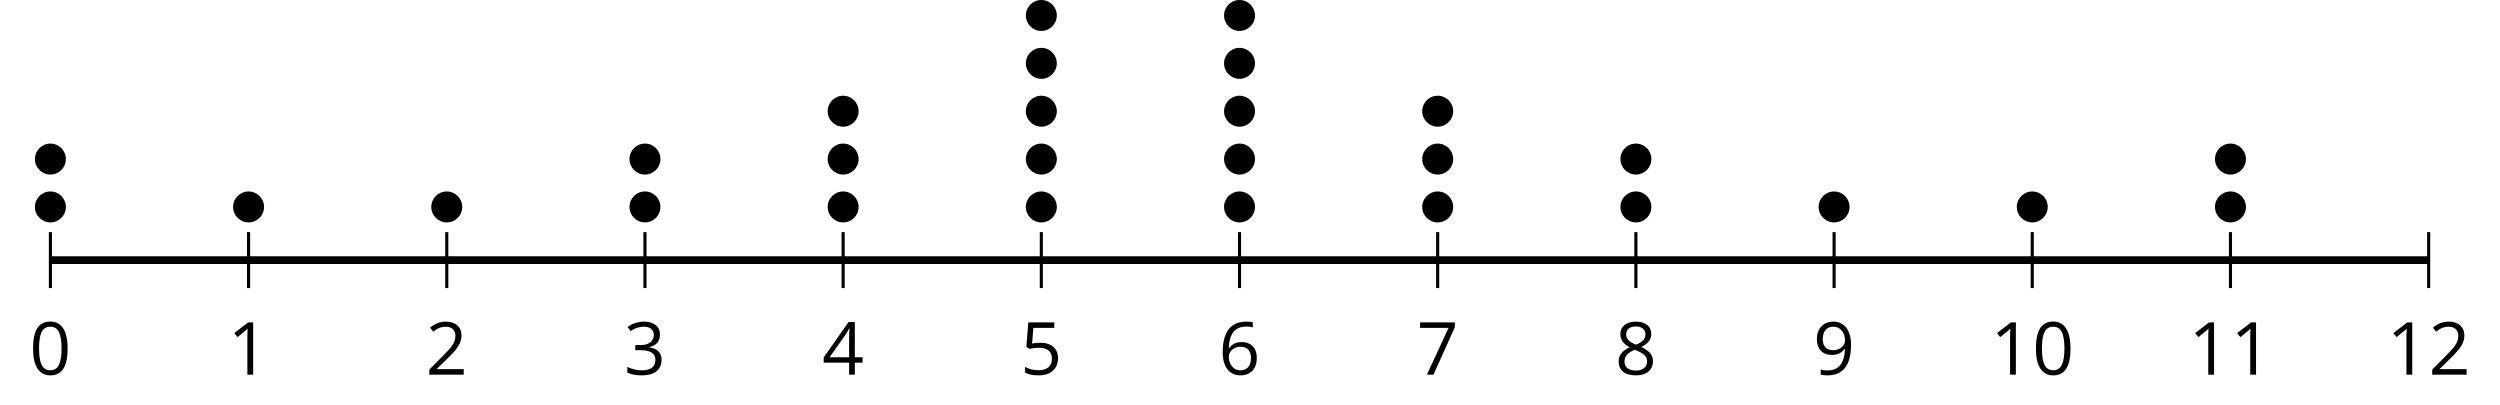 <?xml version='1.0' encoding='UTF-8'?>
<!-- This file was generated by dvisvgm 2.1.3 -->
<svg height='52.108pt' version='1.1' viewBox='-72 -72 321.844 52.108' width='321.844pt' xmlns='http://www.w3.org/2000/svg' xmlns:xlink='http://www.w3.org/1999/xlink'>
<defs>
<path d='M4.922 -3.375C4.922 -4.498 4.733 -5.355 4.355 -5.948C3.973 -6.542 3.421 -6.837 2.689 -6.837C1.938 -6.837 1.381 -6.552 1.018 -5.985S0.47 -4.549 0.47 -3.375C0.47 -2.238 0.658 -1.377 1.036 -0.792C1.413 -0.203 1.966 0.092 2.689 0.092C3.444 0.092 4.006 -0.193 4.374 -0.769C4.738 -1.344 4.922 -2.21 4.922 -3.375ZM1.243 -3.375C1.243 -4.355 1.358 -5.064 1.588 -5.506C1.819 -5.953 2.187 -6.174 2.689 -6.174C3.2 -6.174 3.568 -5.948 3.794 -5.497C4.024 -5.051 4.139 -4.342 4.139 -3.375S4.024 -1.699 3.794 -1.243C3.568 -0.792 3.2 -0.566 2.689 -0.566C2.187 -0.566 1.819 -0.792 1.588 -1.234C1.358 -1.685 1.243 -2.394 1.243 -3.375Z' id='g1-16'/>
<path d='M3.292 0V-6.731H2.647L0.866 -5.355L1.271 -4.83C1.92 -5.359 2.288 -5.658 2.366 -5.727S2.518 -5.866 2.583 -5.93C2.56 -5.576 2.546 -5.198 2.546 -4.797V0H3.292Z' id='g1-17'/>
<path d='M4.885 0V-0.709H1.423V-0.746L2.896 -2.187C3.554 -2.827 4.001 -3.352 4.24 -3.771S4.599 -4.609 4.599 -5.037C4.599 -5.585 4.42 -6.018 4.061 -6.344C3.702 -6.667 3.204 -6.828 2.574 -6.828C1.842 -6.828 1.169 -6.57 0.548 -6.054L0.953 -5.534C1.262 -5.778 1.538 -5.944 1.786 -6.036C2.04 -6.128 2.302 -6.174 2.583 -6.174C2.97 -6.174 3.273 -6.068 3.49 -5.856C3.706 -5.649 3.817 -5.364 3.817 -5.005C3.817 -4.751 3.775 -4.512 3.688 -4.291S3.471 -3.844 3.301 -3.61S2.772 -2.988 2.233 -2.44L0.46 -0.658V0H4.885Z' id='g1-18'/>
<path d='M4.632 -5.147C4.632 -5.668 4.452 -6.077 4.088 -6.381C3.725 -6.676 3.218 -6.828 2.564 -6.828C2.164 -6.828 1.786 -6.768 1.427 -6.639C1.064 -6.519 0.746 -6.344 0.47 -6.128L0.856 -5.612C1.192 -5.829 1.487 -5.976 1.75 -6.054S2.288 -6.174 2.583 -6.174C2.97 -6.174 3.278 -6.082 3.499 -5.893C3.729 -5.704 3.84 -5.447 3.84 -5.12C3.84 -4.71 3.688 -4.388 3.379 -4.153C3.071 -3.923 2.657 -3.808 2.132 -3.808H1.459V-3.149H2.122C3.407 -3.149 4.047 -2.739 4.047 -1.925C4.047 -1.013 3.467 -0.557 2.302 -0.557C2.007 -0.557 1.694 -0.594 1.363 -0.672C1.036 -0.746 0.723 -0.856 0.433 -0.999V-0.272C0.714 -0.138 0.999 -0.041 1.298 0.009C1.593 0.064 1.92 0.092 2.274 0.092C3.094 0.092 3.725 -0.083 4.171 -0.424C4.618 -0.769 4.839 -1.266 4.839 -1.906C4.839 -2.353 4.71 -2.716 4.448 -2.993S3.785 -3.439 3.246 -3.508V-3.545C3.688 -3.637 4.029 -3.821 4.273 -4.093C4.512 -4.365 4.632 -4.719 4.632 -5.147Z' id='g1-19'/>
<path d='M5.203 -1.547V-2.242H4.204V-6.768H3.393L0.198 -2.215V-1.547H3.471V0H4.204V-1.547H5.203ZM3.471 -2.242H0.962L3.066 -5.235C3.195 -5.428 3.333 -5.672 3.481 -5.967H3.518C3.485 -5.414 3.471 -4.917 3.471 -4.48V-2.242Z' id='g1-20'/>
<path d='M2.564 -4.111C2.215 -4.111 1.865 -4.075 1.51 -4.006L1.68 -6.027H4.374V-6.731H1.027L0.773 -3.582L1.169 -3.329C1.657 -3.416 2.049 -3.462 2.339 -3.462C3.49 -3.462 4.065 -2.993 4.065 -2.053C4.065 -1.57 3.913 -1.202 3.619 -0.948C3.315 -0.695 2.896 -0.566 2.357 -0.566C2.049 -0.566 1.731 -0.608 1.413 -0.681C1.096 -0.764 0.829 -0.87 0.612 -1.008V-0.272C1.013 -0.028 1.588 0.092 2.348 0.092C3.126 0.092 3.739 -0.106 4.18 -0.502C4.627 -0.898 4.848 -1.446 4.848 -2.141C4.848 -2.753 4.646 -3.232 4.236 -3.582C3.831 -3.936 3.273 -4.111 2.564 -4.111Z' id='g1-21'/>
<path d='M0.539 -2.878C0.539 -1.943 0.741 -1.215 1.151 -0.691C1.561 -0.17 2.113 0.092 2.808 0.092C3.458 0.092 3.978 -0.11 4.355 -0.506C4.742 -0.912 4.931 -1.459 4.931 -2.159C4.931 -2.785 4.756 -3.283 4.411 -3.646C4.061 -4.01 3.582 -4.194 2.979 -4.194C2.247 -4.194 1.713 -3.932 1.377 -3.402H1.321C1.358 -4.365 1.565 -5.074 1.948 -5.525C2.33 -5.971 2.878 -6.197 3.6 -6.197C3.904 -6.197 4.176 -6.16 4.411 -6.082V-6.74C4.213 -6.8 3.936 -6.828 3.591 -6.828C2.583 -6.828 1.823 -6.501 1.308 -5.847C0.797 -5.189 0.539 -4.199 0.539 -2.878ZM2.799 -0.557C2.509 -0.557 2.251 -0.635 2.026 -0.797C1.805 -0.958 1.63 -1.174 1.506 -1.446S1.321 -2.012 1.321 -2.33C1.321 -2.546 1.39 -2.753 1.529 -2.951C1.662 -3.149 1.846 -3.306 2.076 -3.421S2.56 -3.591 2.836 -3.591C3.283 -3.591 3.614 -3.462 3.84 -3.209S4.176 -2.606 4.176 -2.159C4.176 -1.639 4.056 -1.243 3.812 -0.967C3.573 -0.695 3.237 -0.557 2.799 -0.557Z' id='g1-22'/>
<path d='M1.312 0H2.159L4.913 -6.119V-6.731H0.433V-6.027H4.102L1.312 0Z' id='g1-23'/>
<path d='M2.689 -6.828C2.086 -6.828 1.602 -6.685 1.243 -6.39C0.879 -6.105 0.7 -5.714 0.7 -5.226C0.7 -4.88 0.792 -4.572 0.976 -4.291C1.16 -4.015 1.464 -3.757 1.888 -3.518C0.948 -3.089 0.479 -2.486 0.479 -1.717C0.479 -1.142 0.672 -0.695 1.059 -0.378C1.446 -0.064 1.998 0.092 2.716 0.092C3.393 0.092 3.927 -0.074 4.319 -0.405C4.71 -0.741 4.903 -1.188 4.903 -1.745C4.903 -2.122 4.788 -2.454 4.558 -2.744C4.328 -3.029 3.941 -3.301 3.393 -3.564C3.844 -3.789 4.171 -4.038 4.378 -4.309S4.687 -4.885 4.687 -5.216C4.687 -5.718 4.507 -6.114 4.148 -6.4S3.301 -6.828 2.689 -6.828ZM1.234 -1.699C1.234 -2.03 1.335 -2.316 1.542 -2.551C1.75 -2.79 2.081 -3.006 2.537 -3.204C3.131 -2.988 3.55 -2.762 3.789 -2.532C4.029 -2.297 4.148 -2.035 4.148 -1.736C4.148 -1.363 4.019 -1.068 3.766 -0.852S3.154 -0.529 2.698 -0.529C2.233 -0.529 1.874 -0.631 1.621 -0.838C1.363 -1.045 1.234 -1.331 1.234 -1.699ZM2.68 -6.206C3.071 -6.206 3.375 -6.114 3.6 -5.93C3.821 -5.75 3.932 -5.502 3.932 -5.193C3.932 -4.913 3.84 -4.664 3.656 -4.452C3.476 -4.24 3.163 -4.042 2.726 -3.858C2.238 -4.061 1.901 -4.263 1.722 -4.466S1.45 -4.913 1.45 -5.193C1.45 -5.502 1.561 -5.746 1.777 -5.93S2.297 -6.206 2.68 -6.206Z' id='g1-24'/>
<path d='M4.885 -3.858C4.885 -4.471 4.793 -5 4.609 -5.451C4.425 -5.898 4.162 -6.243 3.821 -6.473C3.476 -6.713 3.076 -6.828 2.62 -6.828C1.98 -6.828 1.469 -6.625 1.077 -6.22C0.681 -5.815 0.488 -5.262 0.488 -4.563C0.488 -3.923 0.663 -3.425 1.013 -3.071S1.837 -2.537 2.431 -2.537C2.781 -2.537 3.094 -2.606 3.375 -2.735C3.656 -2.873 3.877 -3.066 4.047 -3.32H4.102C4.07 -2.376 3.863 -1.68 3.49 -1.225C3.112 -0.764 2.555 -0.539 1.819 -0.539C1.506 -0.539 1.225 -0.58 0.981 -0.658V0C1.188 0.06 1.473 0.092 1.828 0.092C3.867 0.092 4.885 -1.225 4.885 -3.858ZM2.62 -6.174C2.91 -6.174 3.168 -6.096 3.398 -5.939C3.619 -5.783 3.798 -5.566 3.923 -5.295S4.111 -4.724 4.111 -4.401C4.111 -4.185 4.042 -3.983 3.909 -3.785S3.591 -3.435 3.352 -3.32C3.122 -3.204 2.864 -3.149 2.583 -3.149C2.132 -3.149 1.796 -3.278 1.575 -3.527C1.354 -3.785 1.243 -4.13 1.243 -4.572C1.243 -5.074 1.363 -5.47 1.602 -5.75S2.182 -6.174 2.62 -6.174Z' id='g1-25'/>
</defs>
<g id='page1'>
<path d='M-65.512 -34.914V-42.113M-40 -34.914V-42.113M-14.484 -34.914V-42.113M11.031 -34.914V-42.113M36.543 -34.914V-42.113M62.058 -34.914V-42.113M87.574 -34.914V-42.113M113.085 -34.914V-42.113M138.601 -34.914V-42.113M164.117 -34.914V-42.113M189.628 -34.914V-42.113M215.144 -34.914V-42.113M240.66 -34.914V-42.113' fill='none' stroke='#000000' stroke-linejoin='bevel' stroke-miterlimit='10.037' stroke-width='0.4'/>
<path d='M-65.512 -38.512H240.66' fill='none' stroke='#000000' stroke-linejoin='bevel' stroke-miterlimit='10.037' stroke-width='1'/>
<g transform='matrix(1 0 0 1 -9.19 33.367)'>
<use x='-59.025' xlink:href='#g1-16' y='-57.134'/>
</g>
<g transform='matrix(1 0 0 1 16.325 33.367)'>
<use x='-59.025' xlink:href='#g1-17' y='-57.134'/>
</g>
<g transform='matrix(1 0 0 1 41.839 33.367)'>
<use x='-59.025' xlink:href='#g1-18' y='-57.134'/>
</g>
<g transform='matrix(1 0 0 1 67.353 33.367)'>
<use x='-59.025' xlink:href='#g1-19' y='-57.134'/>
</g>
<g transform='matrix(1 0 0 1 92.867 33.367)'>
<use x='-59.025' xlink:href='#g1-20' y='-57.134'/>
</g>
<g transform='matrix(1 0 0 1 118.381 33.367)'>
<use x='-59.025' xlink:href='#g1-21' y='-57.134'/>
</g>
<g transform='matrix(1 0 0 1 143.896 33.367)'>
<use x='-59.025' xlink:href='#g1-22' y='-57.134'/>
</g>
<g transform='matrix(1 0 0 1 169.41 33.367)'>
<use x='-59.025' xlink:href='#g1-23' y='-57.134'/>
</g>
<g transform='matrix(1 0 0 1 194.924 33.367)'>
<use x='-59.025' xlink:href='#g1-24' y='-57.134'/>
</g>
<g transform='matrix(1 0 0 1 220.438 33.367)'>
<use x='-59.025' xlink:href='#g1-25' y='-57.134'/>
</g>
<g transform='matrix(1 0 0 1 243.251 33.367)'>
<use x='-59.025' xlink:href='#g1-17' y='-57.134'/>
<use x='-53.621' xlink:href='#g1-16' y='-57.134'/>
</g>
<g transform='matrix(1 0 0 1 268.765 33.367)'>
<use x='-59.025' xlink:href='#g1-17' y='-57.134'/>
<use x='-53.621' xlink:href='#g1-17' y='-57.134'/>
</g>
<g transform='matrix(1 0 0 1 294.279 33.367)'>
<use x='-59.025' xlink:href='#g1-17' y='-57.134'/>
<use x='-53.621' xlink:href='#g1-18' y='-57.134'/>
</g>
<path d='M-63.52 -45.359C-63.52 -46.461 -64.41 -47.352 -65.512 -47.352C-66.613 -47.352 -67.504 -46.461 -67.504 -45.359C-67.504 -44.258 -66.613 -43.367 -65.512 -43.367C-64.41 -43.367 -63.52 -44.258 -63.52 -45.359Z'/>
<path d='M-63.52 -51.523C-63.52 -52.621 -64.41 -53.516 -65.512 -53.516C-66.613 -53.516 -67.504 -52.621 -67.504 -51.523C-67.504 -50.422 -66.613 -49.527 -65.512 -49.527C-64.41 -49.527 -63.52 -50.422 -63.52 -51.523Z'/>
<path d='M-38.004 -45.359C-38.004 -46.461 -38.898 -47.352 -40 -47.352C-41.098 -47.352 -41.992 -46.461 -41.992 -45.359C-41.992 -44.258 -41.098 -43.367 -40 -43.367C-38.898 -43.367 -38.004 -44.258 -38.004 -45.359Z'/>
<path d='M-12.492 -45.359C-12.492 -46.461 -13.383 -47.352 -14.484 -47.352C-15.586 -47.352 -16.477 -46.461 -16.477 -45.359C-16.477 -44.258 -15.586 -43.367 -14.484 -43.367C-13.383 -43.367 -12.492 -44.258 -12.492 -45.359Z'/>
<path d='M13.023 -45.359C13.023 -46.461 12.129 -47.352 11.031 -47.352C9.93 -47.352 9.039 -46.461 9.039 -45.359C9.039 -44.258 9.93 -43.367 11.031 -43.367C12.129 -43.367 13.023 -44.258 13.023 -45.359Z'/>
<path d='M13.023 -51.523C13.023 -52.621 12.129 -53.516 11.031 -53.516C9.93 -53.516 9.039 -52.621 9.039 -51.523C9.039 -50.422 9.93 -49.527 11.031 -49.527C12.129 -49.527 13.023 -50.422 13.023 -51.523Z'/>
<path d='M38.535 -45.359C38.535 -46.461 37.644 -47.352 36.543 -47.352C35.445 -47.352 34.55 -46.461 34.55 -45.359C34.55 -44.258 35.445 -43.367 36.543 -43.367C37.644 -43.367 38.535 -44.258 38.535 -45.359Z'/>
<path d='M38.535 -51.523C38.535 -52.621 37.644 -53.516 36.543 -53.516C35.445 -53.516 34.55 -52.621 34.55 -51.523C34.55 -50.422 35.445 -49.527 36.543 -49.527C37.644 -49.527 38.535 -50.422 38.535 -51.523Z'/>
<path d='M38.535 -57.684C38.535 -58.785 37.644 -59.676 36.543 -59.676C35.445 -59.676 34.55 -58.785 34.55 -57.684S35.445 -55.691 36.543 -55.691C37.644 -55.691 38.535 -56.582 38.535 -57.684Z'/>
<path d='M64.05 -45.359C64.05 -46.461 63.16 -47.352 62.058 -47.352C60.957 -47.352 60.066 -46.461 60.066 -45.359C60.066 -44.258 60.957 -43.367 62.058 -43.367C63.16 -43.367 64.05 -44.258 64.05 -45.359Z'/>
<path d='M64.05 -51.523C64.05 -52.621 63.16 -53.516 62.058 -53.516C60.957 -53.516 60.066 -52.621 60.066 -51.523C60.066 -50.422 60.957 -49.527 62.058 -49.527C63.16 -49.527 64.05 -50.422 64.05 -51.523Z'/>
<path d='M64.05 -57.684C64.05 -58.785 63.16 -59.676 62.058 -59.676C60.957 -59.676 60.066 -58.785 60.066 -57.684S60.957 -55.691 62.058 -55.691C63.16 -55.691 64.05 -56.582 64.05 -57.684Z'/>
<path d='M64.05 -63.844C64.05 -64.945 63.16 -65.84 62.058 -65.84C60.957 -65.84 60.066 -64.945 60.066 -63.844C60.066 -62.746 60.957 -61.852 62.058 -61.852C63.16 -61.852 64.05 -62.746 64.05 -63.844Z'/>
<path d='M64.05 -70.008C64.05 -71.109 63.16 -72 62.058 -72C60.957 -72 60.066 -71.109 60.066 -70.008C60.066 -68.906 60.957 -68.016 62.058 -68.016C63.16 -68.016 64.05 -68.906 64.05 -70.008Z'/>
<path d='M89.566 -45.359C89.566 -46.461 88.671 -47.352 87.574 -47.352C86.472 -47.352 85.582 -46.461 85.582 -45.359C85.582 -44.258 86.472 -43.367 87.574 -43.367C88.671 -43.367 89.566 -44.258 89.566 -45.359Z'/>
<path d='M89.566 -51.523C89.566 -52.621 88.671 -53.516 87.574 -53.516C86.472 -53.516 85.582 -52.621 85.582 -51.523C85.582 -50.422 86.472 -49.527 87.574 -49.527C88.671 -49.527 89.566 -50.422 89.566 -51.523Z'/>
<path d='M89.566 -57.684C89.566 -58.785 88.671 -59.676 87.574 -59.676C86.472 -59.676 85.582 -58.785 85.582 -57.684S86.472 -55.691 87.574 -55.691C88.671 -55.691 89.566 -56.582 89.566 -57.684Z'/>
<path d='M89.566 -63.844C89.566 -64.945 88.671 -65.84 87.574 -65.84C86.472 -65.84 85.582 -64.945 85.582 -63.844C85.582 -62.746 86.472 -61.852 87.574 -61.852C88.671 -61.852 89.566 -62.746 89.566 -63.844Z'/>
<path d='M89.566 -70.008C89.566 -71.109 88.671 -72 87.574 -72C86.472 -72 85.582 -71.109 85.582 -70.008C85.582 -68.906 86.472 -68.016 87.574 -68.016C88.671 -68.016 89.566 -68.906 89.566 -70.008Z'/>
<path d='M115.078 -45.359C115.078 -46.461 114.187 -47.352 113.085 -47.352C111.988 -47.352 111.093 -46.461 111.093 -45.359C111.093 -44.258 111.988 -43.367 113.085 -43.367C114.187 -43.367 115.078 -44.258 115.078 -45.359Z'/>
<path d='M115.078 -51.523C115.078 -52.621 114.187 -53.516 113.085 -53.516C111.988 -53.516 111.093 -52.621 111.093 -51.523C111.093 -50.422 111.988 -49.527 113.085 -49.527C114.187 -49.527 115.078 -50.422 115.078 -51.523Z'/>
<path d='M115.078 -57.684C115.078 -58.785 114.187 -59.676 113.085 -59.676C111.988 -59.676 111.093 -58.785 111.093 -57.684S111.988 -55.691 113.085 -55.691C114.187 -55.691 115.078 -56.582 115.078 -57.684Z'/>
<path d='M140.593 -45.359C140.593 -46.461 139.703 -47.352 138.601 -47.352C137.5 -47.352 136.609 -46.461 136.609 -45.359C136.609 -44.258 137.5 -43.367 138.601 -43.367C139.703 -43.367 140.593 -44.258 140.593 -45.359Z'/>
<path d='M140.593 -51.523C140.593 -52.621 139.703 -53.516 138.601 -53.516C137.5 -53.516 136.609 -52.621 136.609 -51.523C136.609 -50.422 137.5 -49.527 138.601 -49.527C139.703 -49.527 140.593 -50.422 140.593 -51.523Z'/>
<path d='M166.109 -45.359C166.109 -46.461 165.214 -47.352 164.117 -47.352C163.015 -47.352 162.125 -46.461 162.125 -45.359C162.125 -44.258 163.015 -43.367 164.117 -43.367C165.214 -43.367 166.109 -44.258 166.109 -45.359Z'/>
<path d='M191.621 -45.359C191.621 -46.461 190.73 -47.352 189.628 -47.352C188.531 -47.352 187.636 -46.461 187.636 -45.359C187.636 -44.258 188.531 -43.367 189.628 -43.367C190.73 -43.367 191.621 -44.258 191.621 -45.359Z'/>
<path d='M217.136 -45.359C217.136 -46.461 216.246 -47.352 215.144 -47.352C214.043 -47.352 213.152 -46.461 213.152 -45.359C213.152 -44.258 214.043 -43.367 215.144 -43.367C216.246 -43.367 217.136 -44.258 217.136 -45.359Z'/>
<path d='M217.136 -51.523C217.136 -52.621 216.246 -53.516 215.144 -53.516C214.043 -53.516 213.152 -52.621 213.152 -51.523C213.152 -50.422 214.043 -49.527 215.144 -49.527C216.246 -49.527 217.136 -50.422 217.136 -51.523Z'/>
</g>
</svg>